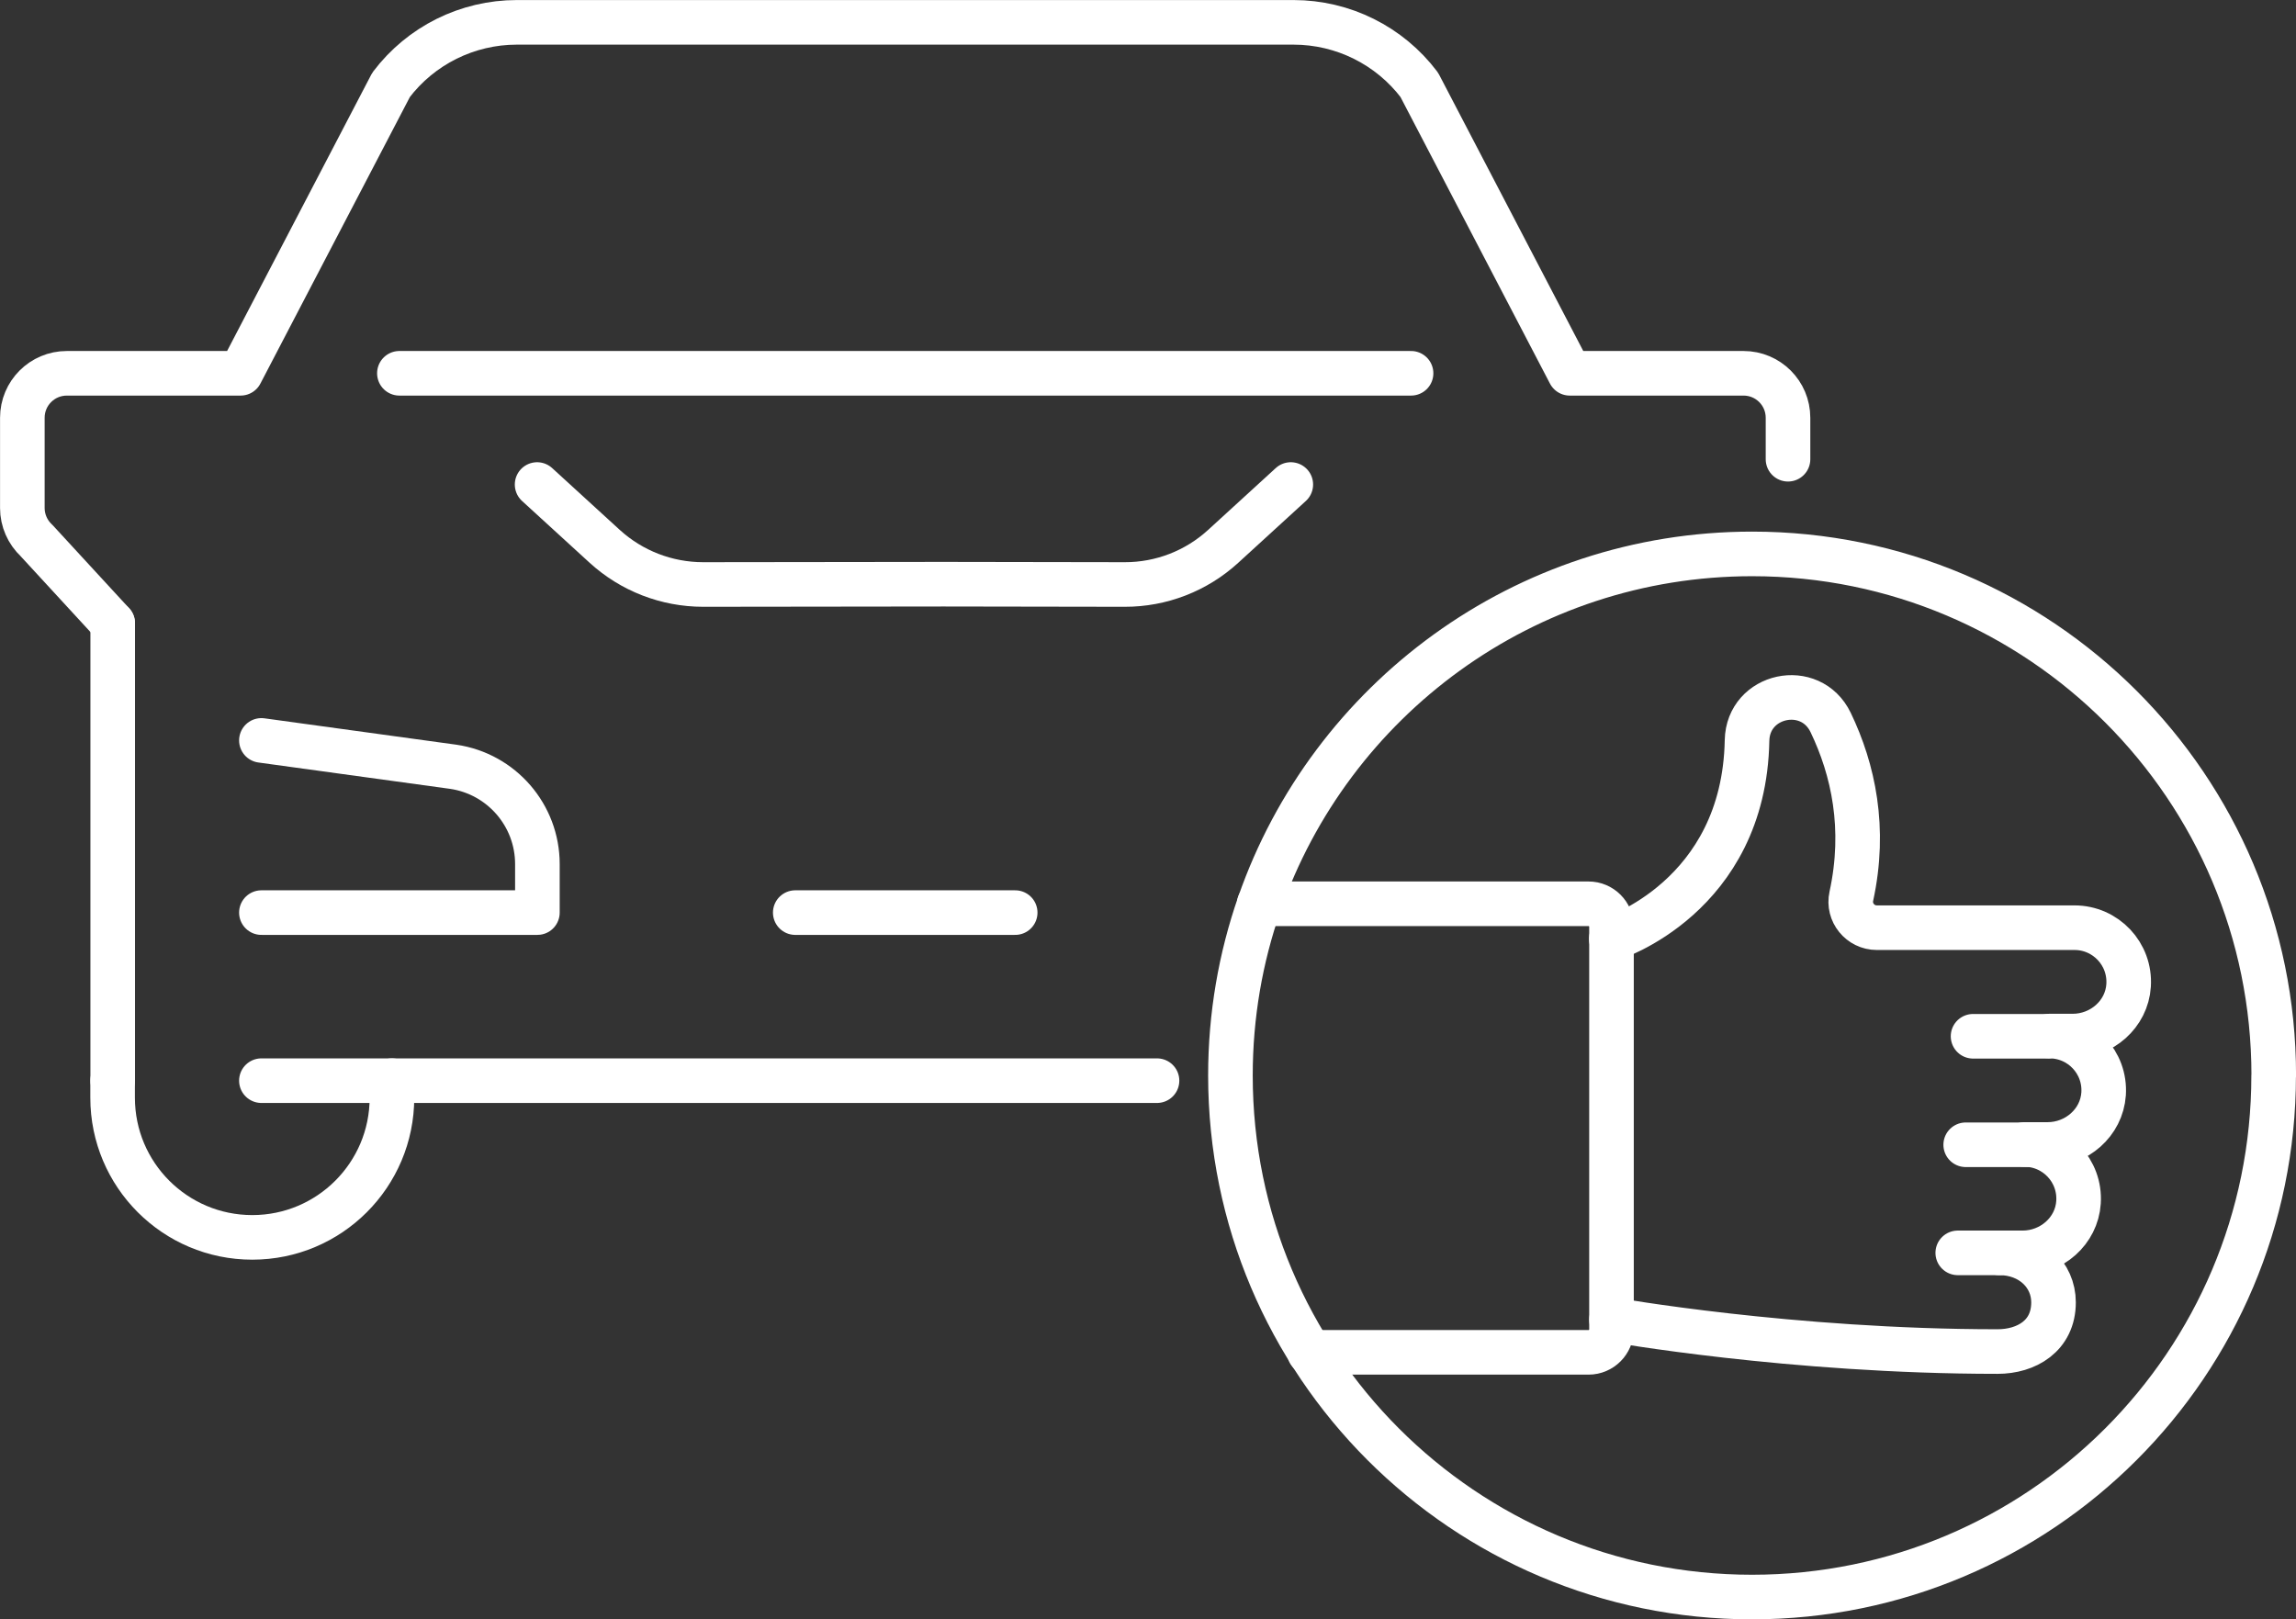 <?xml version="1.0" encoding="UTF-8"?><svg id="Capa_1" xmlns="http://www.w3.org/2000/svg" viewBox="0 0 234.26 165.24"><rect x="0" y="0" width="234.26" height="165.24" fill="#333333" stroke="none"/><defs><style>.cls-1{fill:none;stroke:#fff;stroke-linecap:round;stroke-linejoin:round;stroke-width:4.55px;}</style></defs><g><path class="cls-1" d="M131.7,49.44l-6.9,6.31c-2.74,2.51-6.33,3.9-10.04,3.89l-18.48-.03-24.54,.03c-3.72,0-7.3-1.39-10.04-3.89l-6.9-6.31"/><path class="cls-1" d="M26.67,75.55l19.57,2.69c4.93,.72,8.59,4.95,8.59,9.93v4.95H26.67"/><line class="cls-1" x1="11.5" y1="63.6" x2="11.5" y2="110.27"/><path class="cls-1" d="M11.5,63.6l-7.77-8.44c-.92-.86-1.45-2.06-1.45-3.32v-9.21c0-2.51,2.03-4.54,4.54-4.54H24.55l15.35-29.43c3.04-4.02,7.79-6.38,12.83-6.38h79.25c5.04,0,9.79,2.36,12.83,6.38l15.35,29.43h17.73c2.51,0,4.54,2.03,4.54,4.54v4.23"/><path class="cls-1" d="M39.99,110.27v1.74c0,7.87-6.38,14.25-14.25,14.25h0c-7.87,0-14.25-6.38-14.25-14.25v-1.74"/><polyline class="cls-1" points="118.05 110.27 95.14 110.27 26.67 110.27"/><line class="cls-1" x1="81.14" y1="93.12" x2="103.58" y2="93.12"/><line class="cls-1" x1="40.75" y1="38.09" x2="143.97" y2="38.09"/></g><g><path class="cls-1" d="M231.98,109.74c0,29.39-23.83,53.22-53.22,53.22s-53.22-23.83-53.22-53.22c0-6.14,1.04-12.03,2.95-17.51,7.24-20.79,27.02-35.71,50.28-35.71,29.39,0,53.22,23.83,53.22,53.22Z"/><line class="cls-1" x1="204" y1="127.84" x2="199.75" y2="127.84"/><line class="cls-1" x1="206.81" y1="116.81" x2="200.56" y2="116.81"/><line class="cls-1" x1="208.9" y1="105.74" x2="201.31" y2="105.74"/><path class="cls-1" d="M133.6,137.99h28.48c1.29,0,2.34-1.05,2.34-2.34v-41.09c0-1.29-1.05-2.34-2.34-2.34h-33.6"/><path class="cls-1" d="M164.42,134.65s18.3,3.26,39.39,3.26c2.94,0,5.71-1.59,5.71-5.02,0-2.83-2.34-5.05-5.52-5.05h2.37c2.94,0,5.51-2.22,5.7-5.16,.21-3.22-2.34-5.9-5.52-5.9h2.37c2.94,0,5.51-2.22,5.71-5.16,.21-3.22-2.34-5.9-5.52-5.9h2.37c2.94,0,5.51-2.22,5.7-5.16,.21-3.22-2.34-5.9-5.52-5.9h-20.17c-1.69,0-2.96-1.56-2.6-3.2,1.51-6.95,.2-12.93-2.11-17.74-2.05-4.26-8.44-2.88-8.53,1.84-.3,16.02-13.85,20.24-13.85,20.24"/></g></svg>